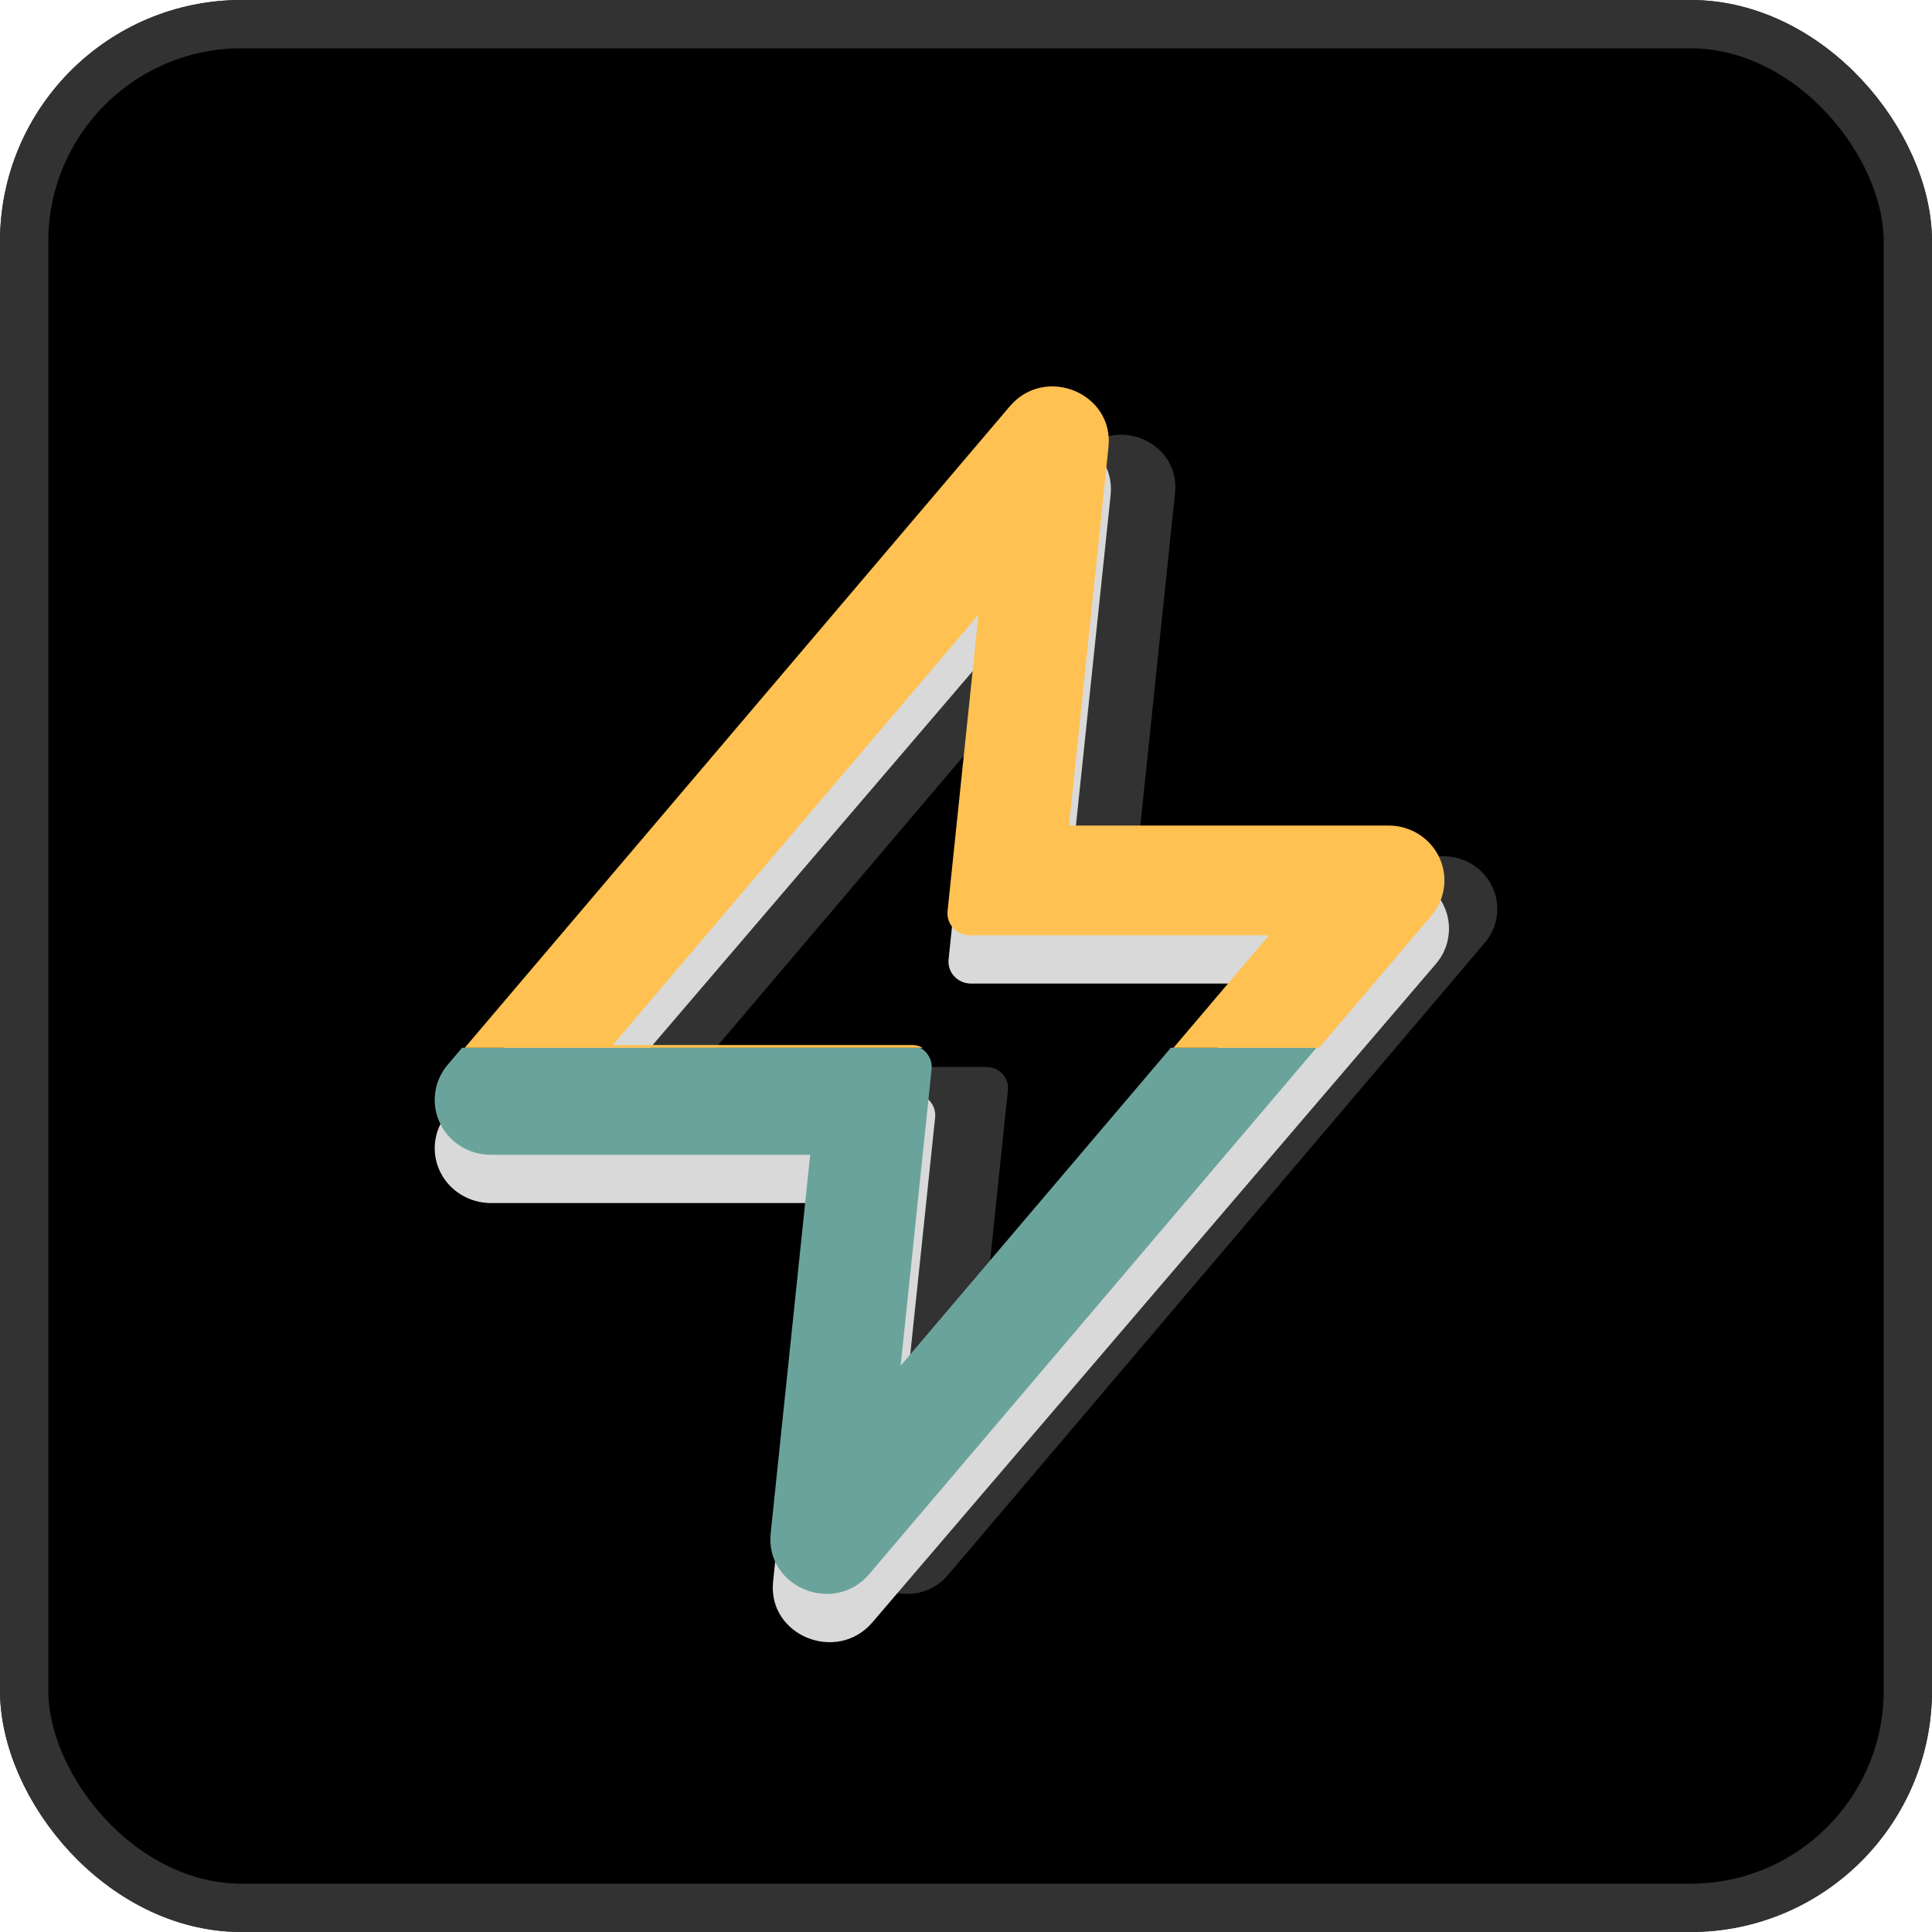 <svg width="40" height="40" viewBox="0 0 40 40" fill="none" xmlns="http://www.w3.org/2000/svg">
<rect x="0.5" y="0.5" width="39" height="39" rx="4.5" fill="black" stroke="#323232"/>
<path fill-rule="evenodd" clip-rule="evenodd" d="M22.369 9.396C23.071 8.569 24.439 9.134 24.328 10.205L23.543 17.728H29.889C30.1 17.728 30.307 17.787 30.485 17.898C30.663 18.01 30.806 18.169 30.895 18.356C30.985 18.544 31.018 18.753 30.991 18.958C30.964 19.164 30.878 19.358 30.743 19.517L19.631 32.604C18.929 33.431 17.561 32.866 17.672 31.795L18.457 24.272H12.111C11.9 24.272 11.693 24.213 11.515 24.102C11.337 23.99 11.194 23.831 11.105 23.644C11.015 23.456 10.982 23.247 11.009 23.042C11.036 22.836 11.122 22.642 11.257 22.483L22.369 9.396ZM14.483 22.091H20.425C20.488 22.091 20.549 22.103 20.606 22.128C20.663 22.153 20.713 22.189 20.755 22.234C20.797 22.279 20.828 22.333 20.848 22.391C20.867 22.449 20.874 22.51 20.868 22.57L20.253 28.465L27.517 19.909H21.575C21.512 19.909 21.451 19.897 21.394 19.872C21.337 19.847 21.287 19.811 21.245 19.766C21.203 19.721 21.172 19.667 21.152 19.609C21.133 19.551 21.126 19.49 21.132 19.43L21.747 13.536L14.483 22.091Z" fill="#323232"/>
<g filter="url(#filter0_d_1_180)">
<path fill-rule="evenodd" clip-rule="evenodd" d="M20.937 8.412C21.675 7.551 23.111 8.139 22.994 9.255L22.171 17.092H28.834C29.055 17.092 29.273 17.153 29.459 17.269C29.647 17.385 29.796 17.55 29.89 17.746C29.984 17.942 30.019 18.159 29.99 18.373C29.962 18.587 29.872 18.789 29.73 18.955L18.063 32.588C17.325 33.449 15.889 32.861 16.006 31.745L16.829 23.908H10.166C9.945 23.908 9.728 23.847 9.54 23.731C9.353 23.615 9.204 23.45 9.11 23.254C9.016 23.058 8.981 22.841 9.01 22.627C9.038 22.413 9.128 22.211 9.27 22.045L20.937 8.412ZM12.657 21.636H18.897C18.962 21.636 19.026 21.649 19.086 21.675C19.146 21.701 19.199 21.739 19.243 21.786C19.287 21.833 19.32 21.888 19.34 21.949C19.36 22.009 19.368 22.073 19.361 22.136L18.716 28.276L26.343 19.364H20.103C20.038 19.364 19.974 19.351 19.914 19.325C19.854 19.299 19.801 19.261 19.757 19.214C19.713 19.167 19.68 19.112 19.66 19.051C19.64 18.991 19.632 18.927 19.639 18.864L20.284 12.725L12.657 21.636Z" fill="#D9D9D9"/>
</g>
<path fill-rule="evenodd" clip-rule="evenodd" d="M9.568 21.693L9.268 22.045C9.127 22.211 9.038 22.413 9.01 22.627C8.981 22.841 9.016 23.058 9.109 23.254C9.203 23.45 9.351 23.615 9.537 23.731C9.722 23.847 9.938 23.908 10.158 23.908H16.774L15.956 31.745C15.84 32.861 17.266 33.449 17.998 32.588L27.256 21.693H24.241L18.647 28.276L19.288 22.136C19.294 22.073 19.287 22.009 19.267 21.949C19.246 21.888 19.213 21.833 19.17 21.786C19.136 21.748 19.096 21.717 19.051 21.693H9.568Z" fill="#6AA39C"/>
<path fill-rule="evenodd" clip-rule="evenodd" d="M22.95 9.255C23.066 8.139 21.64 7.551 20.907 8.412L9.622 21.693H19.106C19.094 21.686 19.082 21.681 19.069 21.675C19.01 21.649 18.946 21.636 18.881 21.636H12.686L20.259 12.725L19.618 18.864C19.612 18.927 19.619 18.991 19.639 19.051C19.659 19.112 19.692 19.167 19.735 19.214C19.779 19.261 19.832 19.299 19.891 19.325C19.95 19.351 20.014 19.364 20.079 19.364H26.274L24.296 21.693H27.311L29.637 18.955C29.778 18.789 29.868 18.587 29.896 18.373C29.924 18.159 29.89 17.942 29.796 17.746C29.703 17.55 29.555 17.385 29.369 17.269C29.183 17.153 28.968 17.092 28.748 17.092H22.132L22.95 9.255Z" fill="#FFC151"/>
<rect x="0.5" y="0.5" width="39" height="39" rx="4.5" fill="black" stroke="#323232"/>
<path fill-rule="evenodd" clip-rule="evenodd" d="M22.369 9.396C23.071 8.569 24.439 9.134 24.328 10.205L23.543 17.728H29.889C30.1 17.728 30.307 17.787 30.485 17.898C30.663 18.01 30.806 18.169 30.895 18.356C30.985 18.544 31.018 18.753 30.991 18.958C30.964 19.164 30.878 19.358 30.743 19.517L19.631 32.604C18.929 33.431 17.561 32.866 17.672 31.795L18.457 24.272H12.111C11.9 24.272 11.693 24.213 11.515 24.102C11.337 23.99 11.194 23.831 11.105 23.644C11.015 23.456 10.982 23.247 11.009 23.042C11.036 22.836 11.122 22.642 11.257 22.483L22.369 9.396ZM14.483 22.091H20.425C20.488 22.091 20.549 22.103 20.606 22.128C20.663 22.153 20.713 22.189 20.755 22.234C20.797 22.279 20.828 22.333 20.848 22.391C20.867 22.449 20.874 22.51 20.868 22.57L20.253 28.465L27.517 19.909H21.575C21.512 19.909 21.451 19.897 21.394 19.872C21.337 19.847 21.287 19.811 21.245 19.766C21.203 19.721 21.172 19.667 21.152 19.609C21.133 19.551 21.126 19.49 21.132 19.43L21.747 13.536L14.483 22.091Z" fill="#323232"/>
<g filter="url(#filter1_d_1_180)">
<path fill-rule="evenodd" clip-rule="evenodd" d="M20.937 8.412C21.675 7.551 23.111 8.139 22.994 9.255L22.171 17.092H28.834C29.055 17.092 29.273 17.153 29.459 17.269C29.647 17.385 29.796 17.55 29.89 17.746C29.984 17.942 30.019 18.159 29.99 18.373C29.962 18.587 29.872 18.789 29.73 18.955L18.063 32.588C17.325 33.449 15.889 32.861 16.006 31.745L16.829 23.908H10.166C9.945 23.908 9.728 23.847 9.54 23.731C9.353 23.615 9.204 23.45 9.11 23.254C9.016 23.058 8.981 22.841 9.01 22.627C9.038 22.413 9.128 22.211 9.27 22.045L20.937 8.412ZM12.657 21.636H18.897C18.962 21.636 19.026 21.649 19.086 21.675C19.146 21.701 19.199 21.739 19.243 21.786C19.287 21.833 19.32 21.888 19.34 21.949C19.36 22.009 19.368 22.073 19.361 22.136L18.716 28.276L26.343 19.364H20.103C20.038 19.364 19.974 19.351 19.914 19.325C19.854 19.299 19.801 19.261 19.757 19.214C19.713 19.167 19.68 19.112 19.66 19.051C19.64 18.991 19.632 18.927 19.639 18.864L20.284 12.725L12.657 21.636Z" fill="#D9D9D9"/>
</g>
<path fill-rule="evenodd" clip-rule="evenodd" d="M9.568 21.693L9.268 22.045C9.127 22.211 9.038 22.413 9.01 22.627C8.981 22.841 9.016 23.058 9.109 23.254C9.203 23.45 9.351 23.615 9.537 23.731C9.722 23.847 9.938 23.908 10.158 23.908H16.774L15.956 31.745C15.84 32.861 17.266 33.449 17.998 32.588L27.256 21.693H24.241L18.647 28.276L19.288 22.136C19.294 22.073 19.287 22.009 19.267 21.949C19.246 21.888 19.213 21.833 19.17 21.786C19.136 21.748 19.096 21.717 19.051 21.693H9.568Z" fill="#6AA39C"/>
<path fill-rule="evenodd" clip-rule="evenodd" d="M22.95 9.255C23.066 8.139 21.64 7.551 20.907 8.412L9.622 21.693H19.106C19.094 21.686 19.082 21.681 19.069 21.675C19.01 21.649 18.946 21.636 18.881 21.636H12.686L20.259 12.725L19.618 18.864C19.612 18.927 19.619 18.991 19.639 19.051C19.659 19.112 19.692 19.167 19.735 19.214C19.779 19.261 19.832 19.299 19.891 19.325C19.95 19.351 20.014 19.364 20.079 19.364H26.274L24.296 21.693H27.311L29.637 18.955C29.778 18.789 29.868 18.587 29.896 18.373C29.924 18.159 29.89 17.942 29.796 17.746C29.703 17.55 29.555 17.385 29.369 17.269C29.183 17.153 28.968 17.092 28.748 17.092H22.132L22.95 9.255Z" fill="#FFC151"/>
<defs>
<filter id="filter0_d_1_180" x="7.4" y="7.4" width="24.2" height="28.2" filterUnits="userSpaceOnUse" color-interpolation-filters="sRGB">
<feFlood flood-opacity="0" result="BackgroundImageFix"/>
<feColorMatrix in="SourceAlpha" type="matrix" values="0 0 0 0 0 0 0 0 0 0 0 0 0 0 0 0 0 0 127 0" result="hardAlpha"/>
<feOffset dy="1"/>
<feGaussianBlur stdDeviation="0.8"/>
<feComposite in2="hardAlpha" operator="out"/>
<feColorMatrix type="matrix" values="0 0 0 0 0 0 0 0 0 0 0 0 0 0 0 0 0 0 0.25 0"/>
<feBlend mode="normal" in2="BackgroundImageFix" result="effect1_dropShadow_1_180"/>
<feBlend mode="normal" in="SourceGraphic" in2="effect1_dropShadow_1_180" result="shape"/>
</filter>
<filter id="filter1_d_1_180" x="7.4" y="7.4" width="24.2" height="28.2" filterUnits="userSpaceOnUse" color-interpolation-filters="sRGB">
<feFlood flood-opacity="0" result="BackgroundImageFix"/>
<feColorMatrix in="SourceAlpha" type="matrix" values="0 0 0 0 0 0 0 0 0 0 0 0 0 0 0 0 0 0 127 0" result="hardAlpha"/>
<feOffset dy="1"/>
<feGaussianBlur stdDeviation="0.8"/>
<feComposite in2="hardAlpha" operator="out"/>
<feColorMatrix type="matrix" values="0 0 0 0 0 0 0 0 0 0 0 0 0 0 0 0 0 0 0.25 0"/>
<feBlend mode="normal" in2="BackgroundImageFix" result="effect1_dropShadow_1_180"/>
<feBlend mode="normal" in="SourceGraphic" in2="effect1_dropShadow_1_180" result="shape"/>
</filter>
</defs>
</svg>

